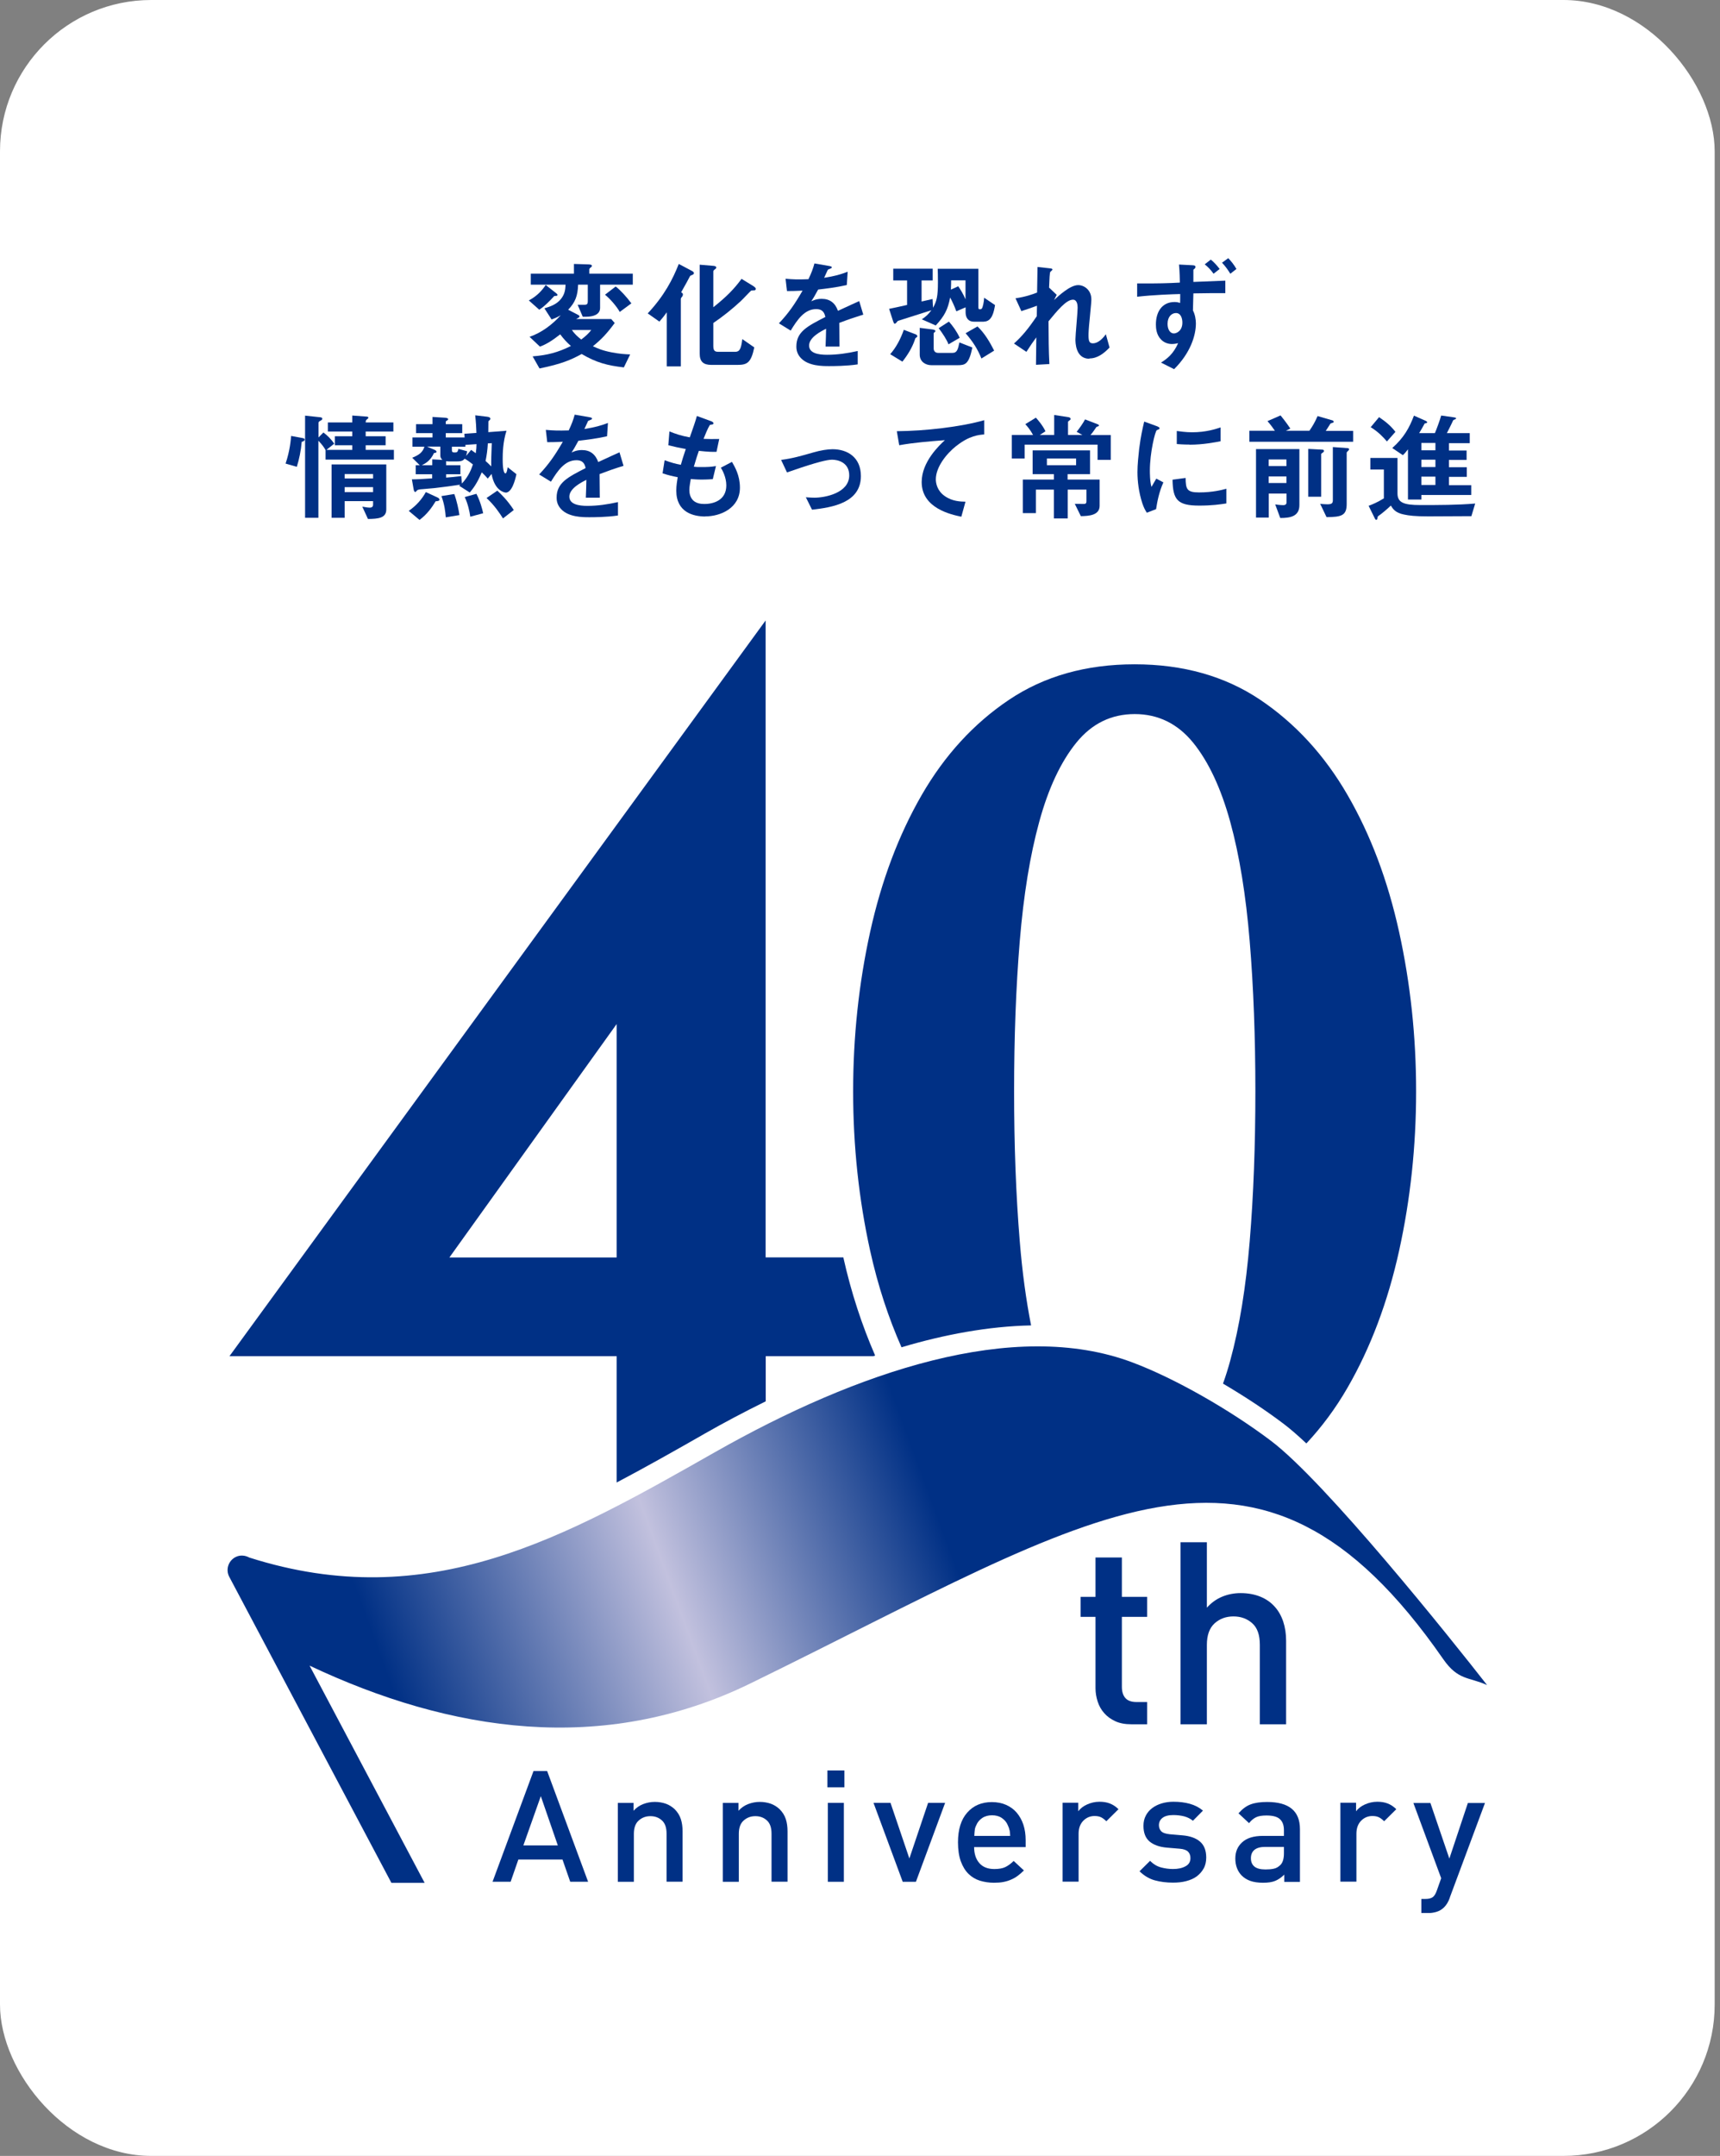 <svg width="91" height="114" viewBox="0 0 91 114" fill="none" xmlns="http://www.w3.org/2000/svg">
<rect x="0" y="0" width="91" height="114" fill="#808080" stroke="none"/>
<rect width="90.718" height="114" rx="8" fill="white"/>
<g clip-path="url(#clip0_356_1080)">
<path d="M29.322 15.658C29.201 15.795 29.057 15.932 28.936 16.052C28.722 16.252 28.636 16.304 28.532 16.378L27.979 15.887C28.428 15.647 28.682 15.35 28.872 15.07L29.426 15.504C29.495 15.561 29.495 15.573 29.495 15.59C29.495 15.641 29.483 15.641 29.322 15.653V15.658ZM31.749 15.053V16.281C31.749 16.635 31.386 16.749 31 16.749H30.832L30.561 16.115H30.925C31.057 16.115 31.098 16.081 31.098 15.91V15.053H30.585C30.567 15.641 30.435 15.99 30.06 16.378L30.579 16.646C30.608 16.663 30.66 16.692 30.66 16.732C30.66 16.766 30.637 16.783 30.625 16.789C30.608 16.806 30.504 16.857 30.481 16.869H32.337L32.522 17.08C32.107 17.64 31.824 17.942 31.369 18.308C31.605 18.416 31.859 18.536 32.366 18.633C32.787 18.713 33.052 18.73 33.341 18.741L33.006 19.427C32.147 19.329 31.559 19.181 30.775 18.719C30.221 19.021 29.72 19.244 28.544 19.484L28.18 18.844C28.964 18.781 29.512 18.639 30.204 18.296C29.991 18.102 29.841 17.948 29.639 17.68C29.201 18.022 28.924 18.193 28.567 18.33L28.019 17.811C28.659 17.588 29.212 17.171 29.668 16.669C29.472 16.783 29.328 16.84 29.183 16.892L28.803 16.304C29.08 16.218 29.443 16.11 29.685 15.801C29.887 15.539 29.91 15.31 29.922 15.053H28.082V14.471H30.366V13.957L31.127 13.98C31.219 13.986 31.317 13.991 31.317 14.06C31.317 14.094 31.299 14.105 31.282 14.117C31.213 14.17 31.178 14.21 31.178 14.237V14.471H33.479V15.053H31.744H31.749ZM30.256 17.451C30.406 17.662 30.55 17.794 30.752 17.954C30.994 17.771 31.132 17.64 31.282 17.451H30.256ZM32.793 16.498C32.614 16.184 32.274 15.795 32.009 15.584L32.574 15.15C32.822 15.339 33.156 15.704 33.404 16.041L32.793 16.492V16.498Z" fill="#003085"/>
<path d="M36.644 14.528C36.529 14.574 36.517 14.579 36.5 14.614C36.373 14.853 36.327 14.95 36.039 15.453C36.096 15.493 36.131 15.516 36.131 15.567C36.131 15.601 36.125 15.63 36.102 15.67C36.033 15.75 36.021 15.773 36.021 15.818V19.375H35.278V16.515C35.133 16.715 35.047 16.823 34.886 17.006L34.269 16.572C35.151 15.63 35.595 14.762 35.912 13.957L36.592 14.317C36.638 14.34 36.713 14.385 36.713 14.442C36.713 14.494 36.667 14.517 36.65 14.522L36.644 14.528ZM39.936 15.35C39.936 15.35 39.786 15.356 39.752 15.361C39.717 15.373 39.285 15.841 39.187 15.927C38.737 16.343 38.253 16.732 37.739 17.08V18.268C37.739 18.524 37.791 18.604 38.011 18.604H38.893C39.129 18.604 39.21 18.456 39.273 17.931L39.907 18.37C39.734 19.204 39.515 19.295 39.002 19.295H37.636C37.209 19.295 37.019 19.118 37.019 18.701V13.997L37.693 14.054C37.78 14.06 37.895 14.066 37.895 14.151C37.895 14.191 37.843 14.225 37.832 14.237C37.809 14.248 37.739 14.3 37.739 14.357V16.247C38.431 15.698 38.841 15.282 39.233 14.745L39.855 15.127C39.855 15.127 39.988 15.207 39.988 15.27C39.988 15.31 39.965 15.339 39.936 15.35Z" fill="#003085"/>
<path d="M44.404 17.087C44.404 17.332 44.416 18.109 44.416 18.326H43.678C43.695 17.966 43.701 17.658 43.706 17.384C43.464 17.504 42.807 17.829 42.807 18.269C42.807 18.68 43.297 18.76 43.758 18.76C44.306 18.76 44.842 18.68 45.379 18.56V19.268C44.779 19.359 44.07 19.359 43.868 19.359C43.511 19.359 42.778 19.359 42.375 18.937C42.133 18.686 42.133 18.412 42.133 18.32C42.133 17.544 42.715 17.247 43.666 16.762C43.626 16.573 43.551 16.345 43.182 16.345C42.559 16.345 42.179 16.916 41.833 17.481L41.21 17.098C41.712 16.567 42.029 16.116 42.461 15.368C42.098 15.386 41.902 15.391 41.637 15.391L41.562 14.74C41.942 14.775 42.219 14.786 42.773 14.763C42.934 14.426 43.015 14.204 43.09 13.93L43.88 14.067C43.88 14.067 44.006 14.084 44.006 14.13C44.006 14.169 43.983 14.187 43.943 14.198C43.931 14.204 43.804 14.261 43.799 14.261C43.793 14.267 43.632 14.62 43.603 14.689C44.185 14.598 44.473 14.512 44.848 14.369L44.802 15.072C44.231 15.203 43.712 15.26 43.286 15.311C43.084 15.682 43.032 15.768 42.922 15.934C43.003 15.894 43.193 15.802 43.47 15.802C43.908 15.802 44.185 16.019 44.335 16.436C45.079 16.093 45.159 16.054 45.459 15.922L45.673 16.636C45.171 16.796 44.865 16.898 44.398 17.076L44.404 17.087Z" fill="#003085"/>
<path d="M52.056 17.01H51.532C51.209 17.01 51.087 16.782 51.087 16.514V16.251L50.597 16.462C50.488 16.165 50.373 15.925 50.269 15.731C50.148 16.371 49.969 16.708 49.508 17.21L48.77 16.885C48.977 16.748 49.11 16.628 49.277 16.405C48.781 16.559 47.997 16.816 47.501 16.97C47.438 17.045 47.386 17.119 47.334 17.119C47.294 17.119 47.265 17.016 47.248 16.976L47.04 16.331C47.271 16.285 47.617 16.211 47.991 16.125V14.829H47.259V14.207H49.346V14.829H48.758V15.943C48.81 15.931 49.335 15.811 49.34 15.811L49.364 16.274C49.56 15.92 49.623 15.669 49.623 14.915C49.623 14.578 49.617 14.378 49.611 14.213H51.762V16.205C51.762 16.331 51.774 16.354 51.843 16.354C51.941 16.354 51.97 16.32 52.022 16.091C52.045 15.966 52.062 15.88 52.068 15.743L52.644 16.131C52.587 16.468 52.494 17.005 52.056 17.005V17.01ZM48.487 17.844C48.43 17.872 48.424 17.89 48.401 17.97C48.257 18.392 48.02 18.774 47.743 19.123L47.098 18.729C47.421 18.363 47.657 17.901 47.818 17.439L48.458 17.684C48.458 17.684 48.533 17.724 48.533 17.775C48.533 17.804 48.522 17.821 48.487 17.838V17.844ZM50.661 19.311H49.277C48.971 19.311 48.66 19.128 48.66 18.752V17.336L49.248 17.41C49.358 17.421 49.49 17.439 49.49 17.507C49.49 17.524 49.485 17.536 49.45 17.564C49.398 17.598 49.398 17.621 49.398 17.633V18.421C49.398 18.569 49.485 18.66 49.635 18.66H50.396C50.638 18.66 50.684 18.466 50.759 18.107L51.445 18.375C51.261 19.265 51.065 19.311 50.661 19.311ZM50.182 18.209C50.096 17.97 49.877 17.638 49.663 17.353L50.205 17.005C50.413 17.244 50.603 17.496 50.776 17.861L50.188 18.204L50.182 18.209ZM51.082 14.824H50.321C50.321 14.972 50.321 15.024 50.309 15.315L50.696 15.138C50.799 15.28 50.972 15.56 51.082 15.829V14.824ZM51.924 18.957C51.722 18.455 51.474 18.067 51.087 17.621L51.716 17.262C52.096 17.621 52.362 18.078 52.598 18.54L51.924 18.957Z" fill="#003085"/>
<path d="M57.636 18.97C56.898 18.97 56.898 18.097 56.898 17.942C56.898 17.703 57.014 16.538 57.014 16.27C57.014 16.104 56.979 15.847 56.766 15.847C56.403 15.847 55.918 16.452 55.474 16.989C55.48 17.863 55.48 18.513 55.52 19.25L54.811 19.29L54.828 17.84C54.632 18.108 54.523 18.262 54.304 18.605L53.647 18.165C54.079 17.777 54.408 17.377 54.852 16.721L54.863 16.167C54.529 16.287 54.356 16.349 54.038 16.452L53.727 15.773C54.246 15.699 54.638 15.562 54.869 15.47L54.892 14.117L55.52 14.186C55.624 14.197 55.682 14.203 55.682 14.26C55.682 14.277 55.584 14.363 55.566 14.38C55.538 14.431 55.52 14.734 55.503 15.208L55.907 15.59L55.768 15.864C56.016 15.636 56.616 15.076 57.042 15.076C57.36 15.076 57.74 15.333 57.74 15.83C57.74 15.944 57.734 16.013 57.654 16.852C57.596 17.406 57.59 17.611 57.59 17.737C57.59 18.079 57.654 18.154 57.827 18.154C58 18.154 58.248 18.04 58.507 17.674L58.703 18.376C58.409 18.685 58.063 18.953 57.642 18.953L57.636 18.97Z" fill="#003085"/>
<path d="M64.822 15.502C64.291 15.496 64.015 15.502 63.138 15.514L63.115 16.416C63.225 16.621 63.271 16.901 63.271 17.101C63.271 17.746 62.977 18.671 62.118 19.521L61.426 19.173C61.749 18.973 62.083 18.711 62.331 18.146C62.158 18.191 62.025 18.191 62.002 18.191C61.789 18.191 61.576 18.111 61.426 17.951C61.178 17.7 61.155 17.346 61.155 17.158C61.155 16.479 61.489 15.97 62.141 15.97C62.262 15.97 62.348 15.988 62.435 16.022C62.441 15.885 62.441 15.822 62.441 15.548C62.014 15.559 61.005 15.594 60.163 15.691V14.988C61.253 14.994 61.824 14.977 62.423 14.943C62.417 14.748 62.417 14.423 62.377 13.989L63.063 14.024C63.213 14.029 63.248 14.052 63.248 14.115C63.248 14.143 63.242 14.172 63.196 14.212C63.156 14.235 63.138 14.258 63.138 14.286V14.908C63.323 14.903 63.473 14.897 64.828 14.84V15.502H64.822ZM62.216 16.553C61.997 16.553 61.772 16.741 61.772 17.124C61.772 17.443 61.922 17.632 62.106 17.632C62.25 17.632 62.556 17.495 62.556 17.061C62.556 16.832 62.475 16.553 62.216 16.553ZM64.205 14.475C64.061 14.269 63.899 14.103 63.738 13.978L64.061 13.727C64.234 13.869 64.395 14.046 64.528 14.223L64.205 14.475ZM65.093 14.475C64.983 14.297 64.845 14.092 64.654 13.892L64.983 13.652C65.127 13.801 65.283 13.989 65.416 14.223L65.093 14.475Z" fill="#003085"/>
<path d="M15.963 23.36C15.922 23.84 15.83 24.279 15.703 24.685L15.109 24.513C15.346 23.817 15.386 23.24 15.403 23.052L15.992 23.16C16.113 23.177 16.118 23.217 16.118 23.246C16.118 23.314 16.043 23.343 15.969 23.36H15.963ZM17.225 24.308V23.8C17.145 23.657 17.07 23.543 16.845 23.303V27.379H16.141V21.978L16.943 22.064C16.989 22.07 17.052 22.081 17.052 22.138C17.052 22.201 17 22.218 16.966 22.241C16.914 22.264 16.851 22.298 16.851 22.367V23.132L17.11 22.869C17.306 23.012 17.537 23.234 17.681 23.463L17.271 23.788H18.638V23.543H17.715V23.069H18.638V22.818H17.346V22.338H18.638V21.973L19.411 22.03C19.439 22.03 19.491 22.053 19.491 22.081C19.491 22.11 19.468 22.133 19.445 22.15C19.364 22.212 19.347 22.235 19.347 22.338H20.812V22.818H19.347V23.069H20.402V23.543H19.347V23.788H20.84V24.302H17.231L17.225 24.308ZM19.468 27.442L19.168 26.791C19.411 26.837 19.509 26.843 19.555 26.843C19.693 26.843 19.739 26.78 19.739 26.677V26.5H18.234V27.379H17.543V24.559H20.437V26.94C20.437 27.402 19.999 27.436 19.468 27.442ZM19.739 25.067H18.234V25.301H19.739V25.067ZM19.739 25.758H18.234V26.021H19.739V25.758Z" fill="#003085"/>
<path d="M23.049 26.506C22.853 26.831 22.599 27.191 22.196 27.493L21.625 27.014C22.023 26.74 22.323 26.397 22.53 26.02L23.147 26.306C23.188 26.323 23.251 26.363 23.251 26.426C23.251 26.488 23.141 26.5 23.055 26.506H23.049ZM26.745 26.043C26.71 26.043 26.174 25.98 26.007 25.061L25.805 25.307C25.696 25.175 25.569 25.055 25.488 24.976C25.24 25.564 25.044 25.815 24.854 26.043L24.289 25.683L24.358 25.626C23.908 25.695 23.453 25.758 22.991 25.809C22.899 25.82 22.455 25.855 22.352 25.866C22.248 25.872 22.104 25.883 22.063 25.935C22 26.003 21.994 26.015 21.971 26.015C21.913 26.015 21.89 25.906 21.884 25.872L21.792 25.347C22.046 25.347 22.305 25.335 22.865 25.295V25.078H21.994V24.599H22.207L21.809 24.205C22.167 24.062 22.363 23.919 22.455 23.622H21.821V23.131H22.882V22.903H22.011V22.429H22.882V22.047L23.522 22.087C23.522 22.087 23.712 22.092 23.712 22.166C23.712 22.212 23.649 22.229 23.585 22.281V22.429H24.456V22.903H23.585V23.131H24.583L24.566 22.937L25.206 22.892C25.194 22.578 25.188 22.389 25.142 21.961L25.765 22.035C25.88 22.047 25.944 22.081 25.944 22.144C25.944 22.166 25.932 22.184 25.92 22.201C25.851 22.264 25.846 22.264 25.84 22.286C25.84 22.292 25.834 22.766 25.834 22.852L26.797 22.777C26.607 23.36 26.595 23.988 26.595 24.262C26.595 24.41 26.595 25.033 26.745 25.033C26.803 25.033 26.843 24.827 26.86 24.707L27.322 25.073C27.247 25.427 27.074 26.049 26.751 26.049L26.745 26.043ZM23.297 24.09V23.617H22.594L22.997 23.788C22.997 23.788 23.095 23.828 23.095 23.891C23.095 23.936 23.038 23.948 22.963 23.953C22.772 24.37 22.496 24.513 22.317 24.599H22.87V24.29L23.407 24.319C23.366 24.279 23.297 24.222 23.297 24.085V24.09ZM23.585 27.356C23.562 27.054 23.516 26.665 23.355 26.232L24.035 26.123C24.168 26.483 24.266 26.945 24.306 27.236L23.585 27.356ZM24.583 24.256C24.514 24.336 24.444 24.399 24.191 24.399H23.747C23.695 24.399 23.637 24.393 23.603 24.387V24.599H24.358V25.078H23.603V25.255C23.845 25.238 24.058 25.215 24.404 25.175L24.439 25.569C24.802 25.175 24.934 24.81 25.021 24.559C24.894 24.456 24.756 24.353 24.589 24.256H24.583ZM24.623 23.52V23.622H23.908V23.794C23.908 23.908 23.949 23.925 24.058 23.925C24.208 23.925 24.214 23.885 24.254 23.736L24.715 23.862C24.71 23.913 24.692 24.005 24.658 24.108L24.929 23.788C24.975 23.822 25.084 23.908 25.171 23.965C25.2 23.765 25.211 23.645 25.211 23.485L24.623 23.525V23.52ZM24.883 27.328C24.837 27.008 24.756 26.648 24.589 26.283L25.206 26.112C25.401 26.488 25.517 26.922 25.563 27.139L24.883 27.322V27.328ZM25.811 23.445C25.788 23.817 25.753 24.056 25.69 24.376C25.776 24.456 25.88 24.547 25.99 24.662C25.984 24.319 25.995 24.051 26.018 23.434L25.811 23.445ZM26.612 27.413C26.445 27.151 26.168 26.728 25.742 26.334L26.312 25.946C26.503 26.123 26.837 26.437 27.183 26.968L26.612 27.413Z" fill="#003085"/>
<path d="M31.721 25.077C31.721 25.323 31.732 26.099 31.732 26.316H30.994C31.011 25.957 31.017 25.648 31.023 25.374C30.781 25.494 30.123 25.82 30.123 26.259C30.123 26.665 30.613 26.75 31.075 26.75C31.622 26.75 32.159 26.67 32.695 26.55V27.258C32.095 27.35 31.386 27.35 31.184 27.35C30.827 27.35 30.095 27.35 29.691 26.927C29.449 26.676 29.449 26.402 29.449 26.311C29.449 25.534 30.031 25.237 30.983 24.752C30.942 24.564 30.867 24.335 30.498 24.335C29.875 24.335 29.495 24.906 29.149 25.471L28.526 25.089C29.028 24.552 29.345 24.107 29.777 23.359C29.414 23.376 29.218 23.382 28.953 23.382L28.878 22.731C29.259 22.765 29.535 22.776 30.089 22.759C30.25 22.422 30.331 22.2 30.406 21.926L31.196 22.063C31.196 22.063 31.323 22.08 31.323 22.126C31.323 22.166 31.3 22.183 31.259 22.194C31.248 22.2 31.121 22.257 31.115 22.257C31.109 22.263 30.948 22.617 30.919 22.685C31.502 22.588 31.79 22.508 32.164 22.365L32.118 23.068C31.548 23.199 31.029 23.256 30.602 23.307C30.4 23.678 30.348 23.764 30.239 23.93C30.32 23.89 30.51 23.798 30.787 23.798C31.225 23.798 31.501 24.021 31.651 24.432C32.395 24.09 32.476 24.05 32.776 23.918L32.989 24.632C32.487 24.786 32.182 24.895 31.715 25.072L31.721 25.077Z" fill="#003085"/>
<path d="M37.314 27.311C36.697 27.311 35.78 27.1 35.78 25.941C35.78 25.679 35.826 25.422 35.855 25.233C35.619 25.188 35.353 25.131 35.054 25.028L35.163 24.337C35.544 24.474 35.74 24.525 36.022 24.577C36.086 24.36 36.143 24.148 36.282 23.743C35.89 23.669 35.722 23.635 35.359 23.543L35.417 22.812C35.774 22.955 36.028 23.041 36.495 23.127C36.685 22.578 36.783 22.316 36.87 21.996L37.602 22.264C37.654 22.282 37.746 22.316 37.746 22.384C37.746 22.459 37.66 22.441 37.556 22.47C37.441 22.658 37.308 22.989 37.222 23.206C37.539 23.218 37.683 23.218 38.052 23.212L37.908 23.892C37.694 23.897 37.493 23.897 36.974 23.84C36.899 24.052 36.824 24.28 36.709 24.68C36.841 24.697 36.899 24.697 37.129 24.697C37.418 24.697 37.614 24.691 37.879 24.645L37.712 25.336C37.619 25.342 37.418 25.359 37.112 25.359C36.87 25.359 36.72 25.342 36.547 25.33C36.524 25.49 36.472 25.713 36.472 25.907C36.472 26.084 36.512 26.301 36.674 26.461C36.858 26.632 37.106 26.649 37.268 26.649C37.787 26.649 38.427 26.432 38.427 25.667C38.427 25.239 38.225 24.868 38.138 24.731L38.726 24.423C38.882 24.697 39.147 25.136 39.147 25.787C39.147 26.872 38.115 27.306 37.314 27.306V27.311Z" fill="#003085"/>
<path d="M42.964 26.957L42.635 26.295C42.871 26.312 42.998 26.317 43.096 26.317C43.621 26.317 44.93 26.083 44.93 25.136C44.93 24.462 44.347 24.308 44.019 24.308C43.73 24.308 43.108 24.496 42.779 24.599C42.652 24.639 42.237 24.77 41.638 24.981L41.326 24.319C41.937 24.239 42.364 24.114 43.027 23.925C43.419 23.811 43.788 23.754 44.048 23.754C44.832 23.754 45.547 24.176 45.547 25.175C45.547 26.586 44.042 26.831 42.964 26.951V26.957Z" fill="#003085"/>
<path d="M50.596 23.578C50.037 24.023 49.512 24.719 49.512 25.348C49.512 25.559 49.587 25.953 49.979 26.227C50.377 26.512 50.815 26.524 51.081 26.529L50.861 27.323C50.348 27.214 48.763 26.889 48.763 25.49C48.763 24.417 49.697 23.549 49.991 23.275C49.184 23.338 48.33 23.406 47.575 23.543L47.448 22.801C48.941 22.79 50.839 22.573 52.072 22.219V22.972C51.801 22.995 51.288 23.029 50.596 23.583V23.578Z" fill="#003085"/>
<path d="M58.069 24.313V23.513H54.212V24.244H53.531V23H54.656C54.517 22.737 54.333 22.52 54.246 22.429L54.806 22.086C54.909 22.2 55.157 22.48 55.313 22.805L55.013 23H55.774V21.943L56.518 22.058C56.57 22.063 56.639 22.086 56.639 22.149C56.639 22.166 56.639 22.183 56.622 22.2C56.61 22.212 56.506 22.28 56.506 22.309V23H57.267L56.962 22.834C57.1 22.663 57.308 22.372 57.406 22.177L58.034 22.417C58.08 22.434 58.144 22.463 58.144 22.491C58.144 22.509 58.138 22.52 58.127 22.531C58.109 22.543 58.017 22.566 58.005 22.583C57.948 22.668 57.798 22.891 57.694 23.005H58.767V24.318H58.075L58.069 24.313ZM57.181 27.287L56.864 26.642C56.927 26.642 57.25 26.648 57.319 26.648C57.4 26.648 57.481 26.648 57.481 26.505V25.889H56.489V27.413H55.757V25.889H54.806V27.133H54.114V25.358H55.757V25.072H54.633V23.816H57.671V25.072H56.483V25.358H58.178V26.745C58.178 27.253 57.602 27.287 57.175 27.293L57.181 27.287ZM56.933 24.244H55.388V24.598H56.933V24.244Z" fill="#003085"/>
<path d="M61.176 26.918L60.675 27.112C60.571 26.946 60.519 26.849 60.438 26.615C60.248 26.033 60.179 25.445 60.179 24.965C60.179 24.565 60.231 24.097 60.271 23.726C60.357 23.047 60.45 22.664 60.536 22.293L61.182 22.527C61.228 22.544 61.349 22.59 61.349 22.641C61.349 22.653 61.343 22.681 61.315 22.698C61.303 22.704 61.222 22.738 61.205 22.744C61.113 22.801 60.836 23.937 60.836 24.885C60.836 24.994 60.836 25.473 60.922 25.747C60.997 25.616 61.038 25.553 61.176 25.308L61.551 25.507C61.32 26.021 61.228 26.518 61.165 26.923L61.176 26.918ZM63.448 26.735C62.295 26.735 62.053 26.427 62.035 25.365L62.727 25.273C62.733 25.867 62.796 26.038 63.436 26.038C64.157 26.038 64.653 25.907 64.883 25.844V26.621C64.549 26.672 64.122 26.735 63.448 26.735ZM62.941 23.509C62.889 23.509 62.6 23.509 62.26 23.48V22.79C62.445 22.812 62.727 22.858 63.073 22.858C63.817 22.858 64.336 22.681 64.578 22.601V23.332C64.284 23.389 63.644 23.515 62.941 23.515V23.509Z" fill="#003085"/>
<path d="M66.101 23.354V22.777H67.45C67.392 22.698 67.236 22.463 67.058 22.269L67.75 21.967C67.836 22.075 68.003 22.269 68.269 22.663L68.032 22.777H69.278C69.468 22.492 69.549 22.361 69.71 22.001L70.517 22.235C70.517 22.235 70.563 22.275 70.563 22.298C70.563 22.321 70.552 22.344 70.511 22.355C70.5 22.361 70.413 22.378 70.396 22.395C70.379 22.406 70.188 22.726 70.142 22.783H71.59V23.36H66.101V23.354ZM67.732 27.385L67.467 26.671C67.709 26.711 67.888 26.711 67.888 26.711C68.015 26.711 68.067 26.66 68.067 26.557V26.1H67.127V27.368H66.452V23.748H68.747V26.706C68.747 27.299 68.286 27.391 67.732 27.391V27.385ZM68.061 24.296H67.121V24.645H68.061V24.296ZM68.061 25.193H67.121V25.541H68.061V25.193ZM70.004 23.919C69.918 23.982 69.9 23.988 69.9 24.011V26.266H69.214V23.737L69.969 23.777C70.021 23.777 70.05 23.817 70.05 23.845C70.05 23.885 70.016 23.908 69.998 23.919H70.004ZM71.336 23.828C71.29 23.868 71.249 23.914 71.249 23.936V26.648C71.249 27.265 70.973 27.339 70.183 27.345L69.848 26.643C69.981 26.654 70.096 26.666 70.229 26.666C70.454 26.666 70.517 26.614 70.517 26.449V23.64L71.301 23.697C71.347 23.702 71.376 23.725 71.376 23.754C71.376 23.788 71.353 23.811 71.336 23.828Z" fill="#003085"/>
<path d="M77.835 27.294C77.206 27.294 76.197 27.305 75.569 27.305C74.865 27.305 74.548 27.265 74.283 27.208C73.816 27.117 73.689 26.9 73.585 26.734C73.389 26.928 73.061 27.191 72.992 27.237C72.905 27.299 72.888 27.299 72.882 27.374C72.876 27.436 72.853 27.488 72.819 27.488C72.807 27.488 72.772 27.488 72.738 27.414L72.409 26.746C72.611 26.671 72.865 26.569 73.216 26.352V24.827H72.501V24.216H73.937V26.089C73.937 26.574 74.26 26.706 75.148 26.706C76.111 26.706 77.108 26.706 78.048 26.626L77.846 27.294H77.835ZM73.378 23.343C73.193 23.126 72.917 22.829 72.519 22.589L72.963 22.058C73.332 22.309 73.585 22.521 73.828 22.835L73.378 23.343ZM75.2 26.169V26.415H74.491V23.76C74.41 23.868 74.318 23.982 74.22 24.068L73.66 23.691C74.272 23.149 74.566 22.623 74.808 21.978L75.379 22.23C75.425 22.247 75.511 22.292 75.511 22.332C75.511 22.361 75.454 22.372 75.442 22.378C75.384 22.384 75.373 22.395 75.361 22.418C75.292 22.555 75.188 22.726 75.084 22.903H75.915C76.001 22.709 76.174 22.235 76.249 21.973L76.895 22.064C76.941 22.07 77.039 22.081 77.039 22.121C77.039 22.144 76.993 22.167 76.976 22.178C76.941 22.184 76.906 22.201 76.878 22.235C76.774 22.469 76.612 22.778 76.549 22.903H77.76V23.434H76.659V23.823H77.593V24.319H76.659V24.707H77.604V25.216H76.659V25.655H77.84V26.175H75.2V26.169ZM75.944 23.423H75.2V23.811H75.944V23.423ZM75.944 24.308H75.2V24.696H75.944V24.308ZM75.944 25.204H75.2V25.644H75.944V25.204Z" fill="#003085"/>
<path d="M30.169 99.504L29.76 98.328H27.425L27.016 99.504H26.059L28.227 93.647H28.947L31.115 99.504H30.158H30.169ZM28.613 94.977L27.69 97.58H29.512L28.613 94.977Z" fill="#003085"/>
<path d="M35.266 99.506V96.966C35.266 96.64 35.185 96.406 35.018 96.258C34.856 96.109 34.655 96.035 34.412 96.035C34.17 96.035 33.968 96.109 33.795 96.263C33.623 96.412 33.536 96.651 33.536 96.966V99.506H32.688V95.333H33.519V95.749C33.663 95.59 33.836 95.47 34.032 95.395C34.228 95.321 34.43 95.281 34.643 95.281C34.856 95.281 35.052 95.316 35.231 95.378C35.404 95.441 35.554 95.538 35.687 95.658C35.848 95.818 35.958 95.995 36.021 96.189C36.084 96.383 36.113 96.6 36.113 96.834V99.501H35.266V99.506Z" fill="#003085"/>
<path d="M40.819 99.506V96.966C40.819 96.64 40.738 96.406 40.571 96.258C40.409 96.109 40.207 96.035 39.965 96.035C39.723 96.035 39.521 96.109 39.348 96.263C39.175 96.412 39.089 96.651 39.089 96.966V99.506H38.241V95.333H39.072V95.749C39.216 95.59 39.389 95.47 39.585 95.395C39.781 95.321 39.982 95.281 40.196 95.281C40.409 95.281 40.605 95.316 40.784 95.378C40.957 95.441 41.107 95.538 41.239 95.658C41.401 95.818 41.51 95.995 41.574 96.189C41.637 96.383 41.666 96.6 41.666 96.834V99.501H40.819V99.506Z" fill="#003085"/>
<path d="M43.775 94.51V93.619H44.675V94.51H43.775ZM43.798 99.505V95.332H44.646V99.505H43.798Z" fill="#003085"/>
<path d="M48.452 99.506H47.76L46.215 95.332H47.114L48.112 98.272L49.103 95.332H50.003L48.458 99.506H48.452Z" fill="#003085"/>
<path d="M51.537 97.66C51.537 98.02 51.629 98.305 51.814 98.517C51.998 98.728 52.263 98.831 52.609 98.831C52.846 98.831 53.042 98.797 53.186 98.728C53.33 98.659 53.48 98.551 53.63 98.403L54.172 98.905C54.062 99.013 53.953 99.111 53.843 99.191C53.734 99.27 53.618 99.339 53.492 99.39C53.365 99.447 53.232 99.487 53.082 99.516C52.938 99.544 52.771 99.556 52.586 99.556C52.321 99.556 52.073 99.516 51.843 99.447C51.612 99.373 51.41 99.253 51.243 99.088C51.07 98.922 50.937 98.7 50.834 98.425C50.736 98.151 50.684 97.814 50.684 97.421C50.684 96.741 50.845 96.216 51.174 95.845C51.502 95.474 51.935 95.291 52.477 95.291C52.759 95.291 53.013 95.342 53.232 95.439C53.451 95.537 53.641 95.674 53.791 95.85C53.941 96.028 54.062 96.239 54.143 96.484C54.224 96.73 54.264 97.004 54.264 97.301V97.672H51.531L51.537 97.66ZM53.405 96.77C53.394 96.69 53.365 96.604 53.319 96.513C53.255 96.353 53.145 96.227 53.001 96.13C52.857 96.033 52.684 95.988 52.488 95.988C52.292 95.988 52.114 96.033 51.969 96.13C51.825 96.227 51.716 96.353 51.652 96.513C51.606 96.604 51.577 96.69 51.572 96.77C51.56 96.85 51.554 96.952 51.548 97.078H53.445C53.44 96.952 53.428 96.85 53.416 96.77H53.405Z" fill="#003085"/>
<path d="M58.536 96.307C58.443 96.216 58.351 96.141 58.259 96.096C58.167 96.05 58.051 96.027 57.907 96.027C57.676 96.027 57.475 96.113 57.313 96.278C57.152 96.444 57.065 96.672 57.065 96.963V99.498H56.218V95.325H57.048V95.776C57.158 95.627 57.313 95.507 57.515 95.416C57.717 95.325 57.936 95.273 58.172 95.273C58.38 95.273 58.559 95.302 58.72 95.365C58.882 95.428 59.031 95.525 59.176 95.667L58.536 96.301V96.307Z" fill="#003085"/>
<path d="M63.679 98.802C63.593 98.967 63.466 99.104 63.316 99.219C63.16 99.333 62.976 99.413 62.757 99.47C62.543 99.527 62.307 99.55 62.059 99.55C61.713 99.55 61.396 99.51 61.102 99.43C60.808 99.35 60.537 99.19 60.289 98.95L60.848 98.396C61.021 98.573 61.212 98.688 61.425 98.745C61.638 98.802 61.852 98.83 62.059 98.83C62.319 98.83 62.538 98.785 62.716 98.688C62.895 98.596 62.982 98.448 62.982 98.254C62.982 98.111 62.941 97.997 62.855 97.911C62.768 97.826 62.624 97.774 62.417 97.757L61.742 97.7C61.344 97.666 61.039 97.557 60.819 97.374C60.606 97.192 60.497 96.918 60.497 96.547C60.497 96.341 60.537 96.164 60.623 96.004C60.704 95.844 60.819 95.713 60.964 95.605C61.108 95.496 61.275 95.416 61.465 95.359C61.656 95.302 61.863 95.273 62.082 95.273C62.399 95.273 62.688 95.308 62.953 95.382C63.218 95.456 63.449 95.576 63.645 95.742L63.114 96.278C62.982 96.17 62.826 96.09 62.647 96.044C62.468 95.999 62.278 95.976 62.076 95.976C61.823 95.976 61.633 96.027 61.506 96.124C61.379 96.221 61.315 96.353 61.315 96.512C61.315 96.638 61.356 96.746 61.436 96.832C61.517 96.918 61.673 96.969 61.898 96.992L62.561 97.049C62.959 97.083 63.27 97.192 63.489 97.38C63.708 97.569 63.818 97.848 63.818 98.225C63.818 98.442 63.772 98.636 63.685 98.802H63.679Z" fill="#003085"/>
<path d="M67.946 99.504V99.127C67.79 99.282 67.629 99.39 67.462 99.459C67.295 99.527 67.081 99.556 66.822 99.556C66.562 99.556 66.332 99.522 66.153 99.459C65.974 99.396 65.819 99.299 65.692 99.173C65.473 98.945 65.357 98.642 65.357 98.277C65.357 97.911 65.478 97.637 65.721 97.415C65.963 97.192 66.326 97.078 66.816 97.078H67.929V96.781C67.929 96.518 67.86 96.324 67.716 96.193C67.577 96.062 67.335 95.999 67.006 95.999C66.776 95.999 66.591 96.027 66.459 96.09C66.326 96.153 66.199 96.256 66.084 96.404L65.525 95.885C65.726 95.656 65.94 95.496 66.17 95.411C66.401 95.325 66.689 95.285 67.041 95.285C68.2 95.285 68.776 95.765 68.776 96.718V99.51H67.946V99.504ZM67.929 97.66H66.937C66.689 97.66 66.499 97.712 66.372 97.814C66.245 97.917 66.182 98.066 66.182 98.26C66.182 98.454 66.245 98.597 66.366 98.699C66.493 98.802 66.683 98.853 66.954 98.853C67.116 98.853 67.26 98.842 67.387 98.814C67.514 98.791 67.635 98.722 67.744 98.614C67.865 98.494 67.929 98.288 67.929 97.997V97.66Z" fill="#003085"/>
<path d="M73.234 96.307C73.142 96.216 73.049 96.141 72.957 96.096C72.865 96.05 72.749 96.027 72.605 96.027C72.375 96.027 72.173 96.113 72.011 96.278C71.85 96.444 71.764 96.672 71.764 96.963V99.498H70.916V95.325H71.746V95.776C71.856 95.627 72.011 95.507 72.213 95.416C72.415 95.325 72.634 95.273 72.871 95.273C73.078 95.273 73.257 95.302 73.418 95.365C73.58 95.428 73.73 95.525 73.874 95.667L73.234 96.301V96.307Z" fill="#003085"/>
<path d="M76.71 100.334C76.635 100.551 76.531 100.728 76.404 100.853C76.289 100.967 76.156 101.047 76.006 101.093C75.856 101.139 75.701 101.161 75.539 101.161H75.199V100.413H75.412C75.591 100.413 75.718 100.379 75.805 100.316C75.885 100.254 75.96 100.139 76.018 99.968L76.249 99.317L74.778 95.338H75.678L76.681 98.278L77.661 95.338H78.566L76.704 100.339L76.71 100.334Z" fill="#003085"/>
<path d="M32.625 78.392C34.09 77.621 35.577 76.782 37.111 75.908L37.278 75.811C38.281 75.24 39.365 74.664 40.513 74.099V71.712H46.209C46.238 71.701 46.272 71.689 46.301 71.678C45.604 70.079 45.033 68.349 44.618 66.488H40.507V32.809L12.14 71.712H32.625V78.386V78.392ZM23.775 66.494L32.625 54.15V66.494H23.775Z" fill="#003085"/>
<path d="M59.857 91.176C59.528 91.176 59.246 91.125 59.009 91.016C58.773 90.908 58.577 90.765 58.421 90.588C58.265 90.411 58.15 90.212 58.075 89.977C58 89.749 57.96 89.509 57.96 89.269V85.496H57.17V84.439H57.96V82.356H59.355V84.439H60.693V85.496H59.355V89.201C59.355 89.452 59.419 89.652 59.54 89.789C59.661 89.926 59.857 90 60.122 90H60.693V91.176H59.857Z" fill="#003085"/>
<path d="M66.654 91.177V86.975C66.654 86.449 66.522 86.073 66.251 85.833C65.98 85.593 65.651 85.473 65.259 85.473C64.867 85.473 64.533 85.593 64.262 85.838C63.991 86.084 63.852 86.461 63.852 86.975V91.177H62.457V81.551H63.852V85.011C64.089 84.748 64.36 84.554 64.665 84.428C64.971 84.303 65.294 84.24 65.64 84.24C66.02 84.24 66.366 84.303 66.666 84.423C66.966 84.543 67.219 84.714 67.421 84.936C67.629 85.159 67.779 85.422 67.888 85.736C67.992 86.05 68.044 86.387 68.044 86.758V91.177H66.649H66.654Z" fill="#003085"/>
<path d="M67.237 76.183C65.086 74.561 62.169 72.888 59.914 72.043C53.653 69.686 45.304 72.546 37.837 76.782C29.916 81.275 22.732 85.398 13.189 82.36C12.97 82.24 12.699 82.212 12.457 82.337C12.076 82.537 11.932 83 12.128 83.376L20.708 99.562H22.466L16.378 88.075C23.821 91.587 31.905 92.825 39.7 89.017C58.087 80.037 66.528 73.579 76.358 87.733C77.148 88.869 77.724 88.669 78.676 89.103C76.75 86.636 70.125 78.358 67.237 76.183Z" fill="url(#paint0_linear_356_1080)"/>
<path d="M47.702 71.239C49.974 70.565 52.298 70.131 54.552 70.085C54.287 68.743 54.085 67.27 53.952 65.632C53.751 63.194 53.653 60.551 53.653 57.702C53.653 54.853 53.751 52.204 53.952 49.771C54.154 47.334 54.494 45.233 54.984 43.451C55.469 41.676 56.126 40.282 56.945 39.272C57.764 38.261 58.796 37.759 60.035 37.759C61.275 37.759 62.307 38.267 63.126 39.272C63.944 40.282 64.596 41.676 65.086 43.451C65.576 45.227 65.916 47.334 66.118 49.771C66.32 52.209 66.418 54.853 66.418 57.702C66.418 60.551 66.32 63.2 66.118 65.632C65.916 68.07 65.576 70.171 65.086 71.952C64.971 72.375 64.844 72.78 64.705 73.163C65.83 73.825 66.937 74.55 67.917 75.292C68.274 75.561 68.678 75.915 69.116 76.326C69.929 75.458 70.661 74.476 71.296 73.374C72.512 71.267 73.423 68.852 74.023 66.134C74.622 63.417 74.922 60.608 74.922 57.707C74.922 54.807 74.622 52.004 74.023 49.28C73.423 46.563 72.518 44.148 71.296 42.041C70.079 39.934 68.534 38.256 66.677 37.005C64.815 35.755 62.601 35.127 60.029 35.127C57.458 35.127 55.244 35.755 53.382 37.005C51.519 38.256 49.98 39.934 48.763 42.041C47.547 44.148 46.636 46.563 46.036 49.28C45.437 52.004 45.137 54.807 45.137 57.707C45.137 60.608 45.437 63.411 46.036 66.134C46.446 67.984 47.005 69.68 47.697 71.244L47.702 71.239Z" fill="#003085"/>
</g>
<defs>
<linearGradient id="paint0_linear_356_1080" x1="16.793" y1="96.091" x2="73.574" y2="75.219" gradientUnits="userSpaceOnUse">
<stop offset="0.1" stop-color="#003085"/>
<stop offset="0.36" stop-color="#C2C1DE"/>
<stop offset="0.6" stop-color="#003085"/>
</linearGradient>
<clipPath id="clip0_356_1080">
<rect width="66.634" height="87.507" fill="white" transform="translate(12.042 13.648)"/>
</clipPath>
</defs>
</svg>
